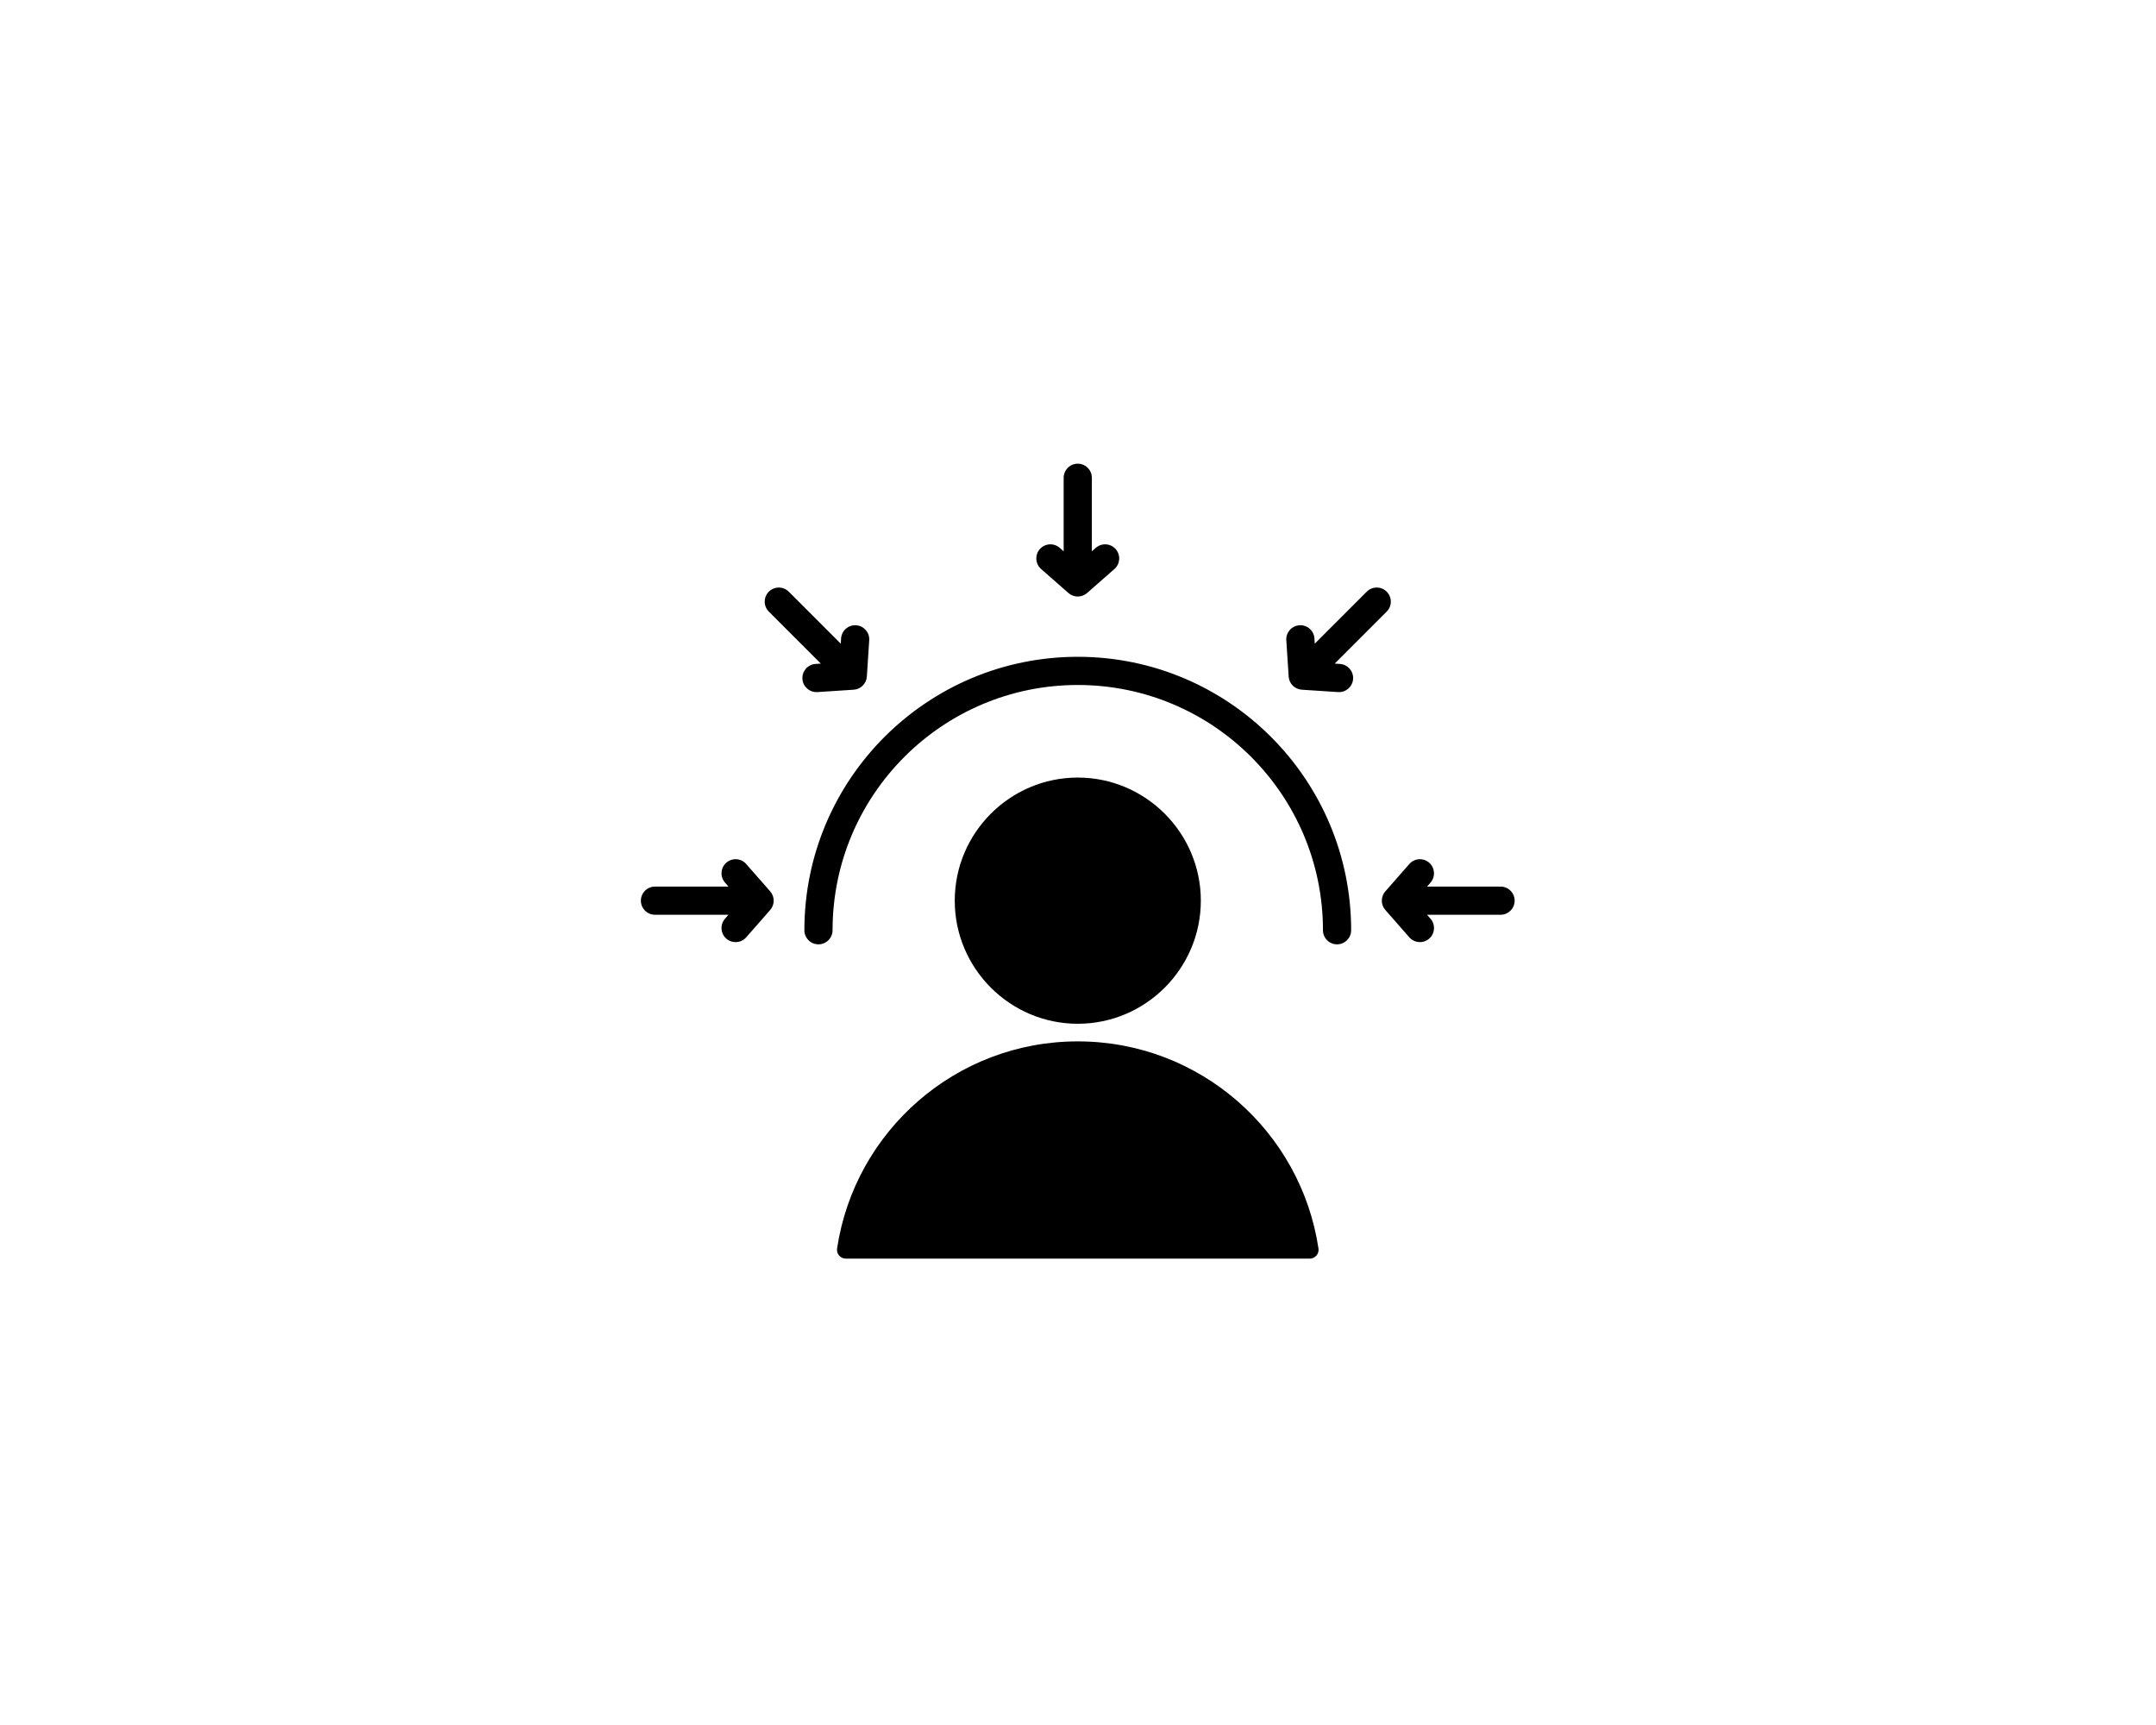 <svg xmlns="http://www.w3.org/2000/svg" xmlns:xlink="http://www.w3.org/1999/xlink" width="945" zoomAndPan="magnify" viewBox="0 0 708.75 567" height="756" preserveAspectRatio="xMidYMid meet" version="1.2"><defs><clipPath id="9c762c239f"><path d="M 0.531 0.398 L 288 0.398 L 288 261.719 L 0.531 261.719 Z M 0.531 0.398 "/></clipPath><clipPath id="1e57121d96"><path d="M 1 2 L 1.836 2 L 1.836 3 L 1 3 Z M 1 2 "/></clipPath><clipPath id="4b171cd894"><rect x="0" width="2" y="0" height="4"/></clipPath><clipPath id="8f92bd950b"><rect x="0" width="289" y="0" height="262"/></clipPath></defs><g id="d1859452f1"><g transform="matrix(1,0,0,1,210,152)"><g clip-path="url(#8f92bd950b)"><g clip-rule="nonzero" clip-path="url(#9c762c239f)"><path style=" stroke:none;fill-rule:evenodd;fill:#000000;fill-opacity:1;" d="M 65.172 258.402 C 70.938 219.859 104.168 190.297 144.297 190.297 C 184.445 190.297 217.676 219.863 223.43 258.402 C 223.547 259.234 223.301 260.074 222.75 260.707 C 222.199 261.34 221.402 261.703 220.562 261.703 C 199.957 261.703 88.641 261.703 68.031 261.699 C 67.195 261.699 66.398 261.336 65.848 260.703 C 65.301 260.07 65.055 259.23 65.172 258.402 Z M 144.297 184.508 C 122.02 184.508 103.859 166.324 103.859 144.043 C 103.859 121.766 122.02 103.582 144.297 103.582 C 166.594 103.582 184.754 121.766 184.754 144.043 C 184.754 166.324 166.594 184.508 144.297 184.508 Z M 63.691 153.77 C 63.691 156.324 61.613 158.402 59.059 158.402 C 56.5 158.402 54.426 156.324 54.426 153.77 C 54.426 104.16 94.695 63.887 144.297 63.887 C 193.898 63.887 234.168 104.16 234.168 153.77 C 234.168 156.324 232.09 158.402 229.535 158.402 C 226.977 158.402 224.902 156.324 224.902 153.77 C 224.902 109.277 188.781 73.152 144.297 73.152 C 99.809 73.152 63.691 109.277 63.691 153.77 Z M 139.664 29.211 L 139.664 5.043 C 139.664 2.484 141.738 0.41 144.297 0.41 C 146.852 0.41 148.93 2.484 148.93 5.043 L 148.93 29.211 L 150.23 28.07 C 152.152 26.383 155.082 26.574 156.77 28.496 C 158.453 30.418 158.266 33.348 156.344 35.035 L 147.352 42.926 C 145.605 44.461 142.988 44.461 141.238 42.926 L 132.25 35.035 C 130.328 33.348 130.137 30.418 131.824 28.496 C 133.512 26.574 136.441 26.383 138.363 28.07 Z M 66.383 59.57 L 66.496 57.84 C 66.664 55.289 68.871 53.352 71.422 53.52 C 73.973 53.688 75.91 55.895 75.742 58.445 L 74.965 70.383 C 74.812 72.703 72.965 74.551 70.641 74.703 L 58.707 75.484 C 56.156 75.648 53.949 73.711 53.781 71.16 C 53.617 68.609 55.551 66.402 58.105 66.234 L 59.832 66.121 L 42.742 49.031 C 40.934 47.223 40.934 44.289 42.742 42.48 C 44.551 40.672 47.488 40.672 49.297 42.48 Z M 29.477 139.41 L 28.336 138.109 C 26.648 136.188 26.84 133.258 28.762 131.57 C 30.684 129.883 33.613 130.074 35.301 131.996 L 43.191 140.988 C 44.723 142.738 44.723 145.352 43.191 147.102 L 35.301 156.094 C 33.613 158.016 30.684 158.203 28.762 156.52 C 26.84 154.832 26.648 151.902 28.336 149.98 L 29.477 148.676 L 5.312 148.676 C 2.754 148.676 0.68 146.602 0.68 144.043 C 0.68 141.488 2.754 139.41 5.312 139.41 Z M 222.207 59.57 L 239.297 42.48 C 241.105 40.672 244.039 40.672 245.848 42.48 C 247.656 44.289 247.656 47.223 245.848 49.031 L 228.762 66.121 L 230.488 66.234 C 233.039 66.402 234.977 68.609 234.809 71.16 C 234.645 73.711 232.438 75.648 229.887 75.484 L 217.949 74.703 C 215.629 74.551 213.777 72.703 213.629 70.383 L 212.852 58.445 C 212.684 55.895 214.621 53.688 217.172 53.52 C 219.723 53.352 221.93 55.289 222.098 57.84 Z M 259.113 139.41 L 283.281 139.41 C 285.836 139.41 287.914 141.488 287.914 144.043 C 287.914 146.602 285.836 148.676 283.281 148.676 L 259.113 148.676 L 260.254 149.98 C 261.941 151.902 261.75 154.832 259.828 156.52 C 257.906 158.203 254.977 158.016 253.293 156.094 L 245.402 147.102 C 243.867 145.352 243.867 142.738 245.402 140.988 L 253.293 131.996 C 254.977 130.074 257.906 129.883 259.828 131.57 C 261.75 133.258 261.941 136.188 260.254 138.109 Z M 259.113 139.41 "/></g><g transform="matrix(1,0,0,1,143,117)"><g id="470b65e405" clip-path="url(#4b171cd894)"><g clip-rule="nonzero" clip-path="url(#1e57121d96)"><g style="fill:#000000;fill-opacity:1;"><g transform="translate(0.987, 2.644)"><path style="stroke:none" d="M 0.266 0.016 C 0.223 0.016 0.191 0.004 0.172 -0.016 C 0.148 -0.035 0.141 -0.066 0.141 -0.109 C 0.141 -0.141 0.148 -0.164 0.172 -0.188 C 0.191 -0.207 0.223 -0.219 0.266 -0.219 C 0.297 -0.219 0.32 -0.207 0.344 -0.188 C 0.375 -0.164 0.391 -0.141 0.391 -0.109 C 0.391 -0.078 0.375 -0.047 0.344 -0.016 C 0.32 0.004 0.297 0.016 0.266 0.016 Z M 0.266 0.016 "/></g></g></g></g></g></g></g></g></svg>
